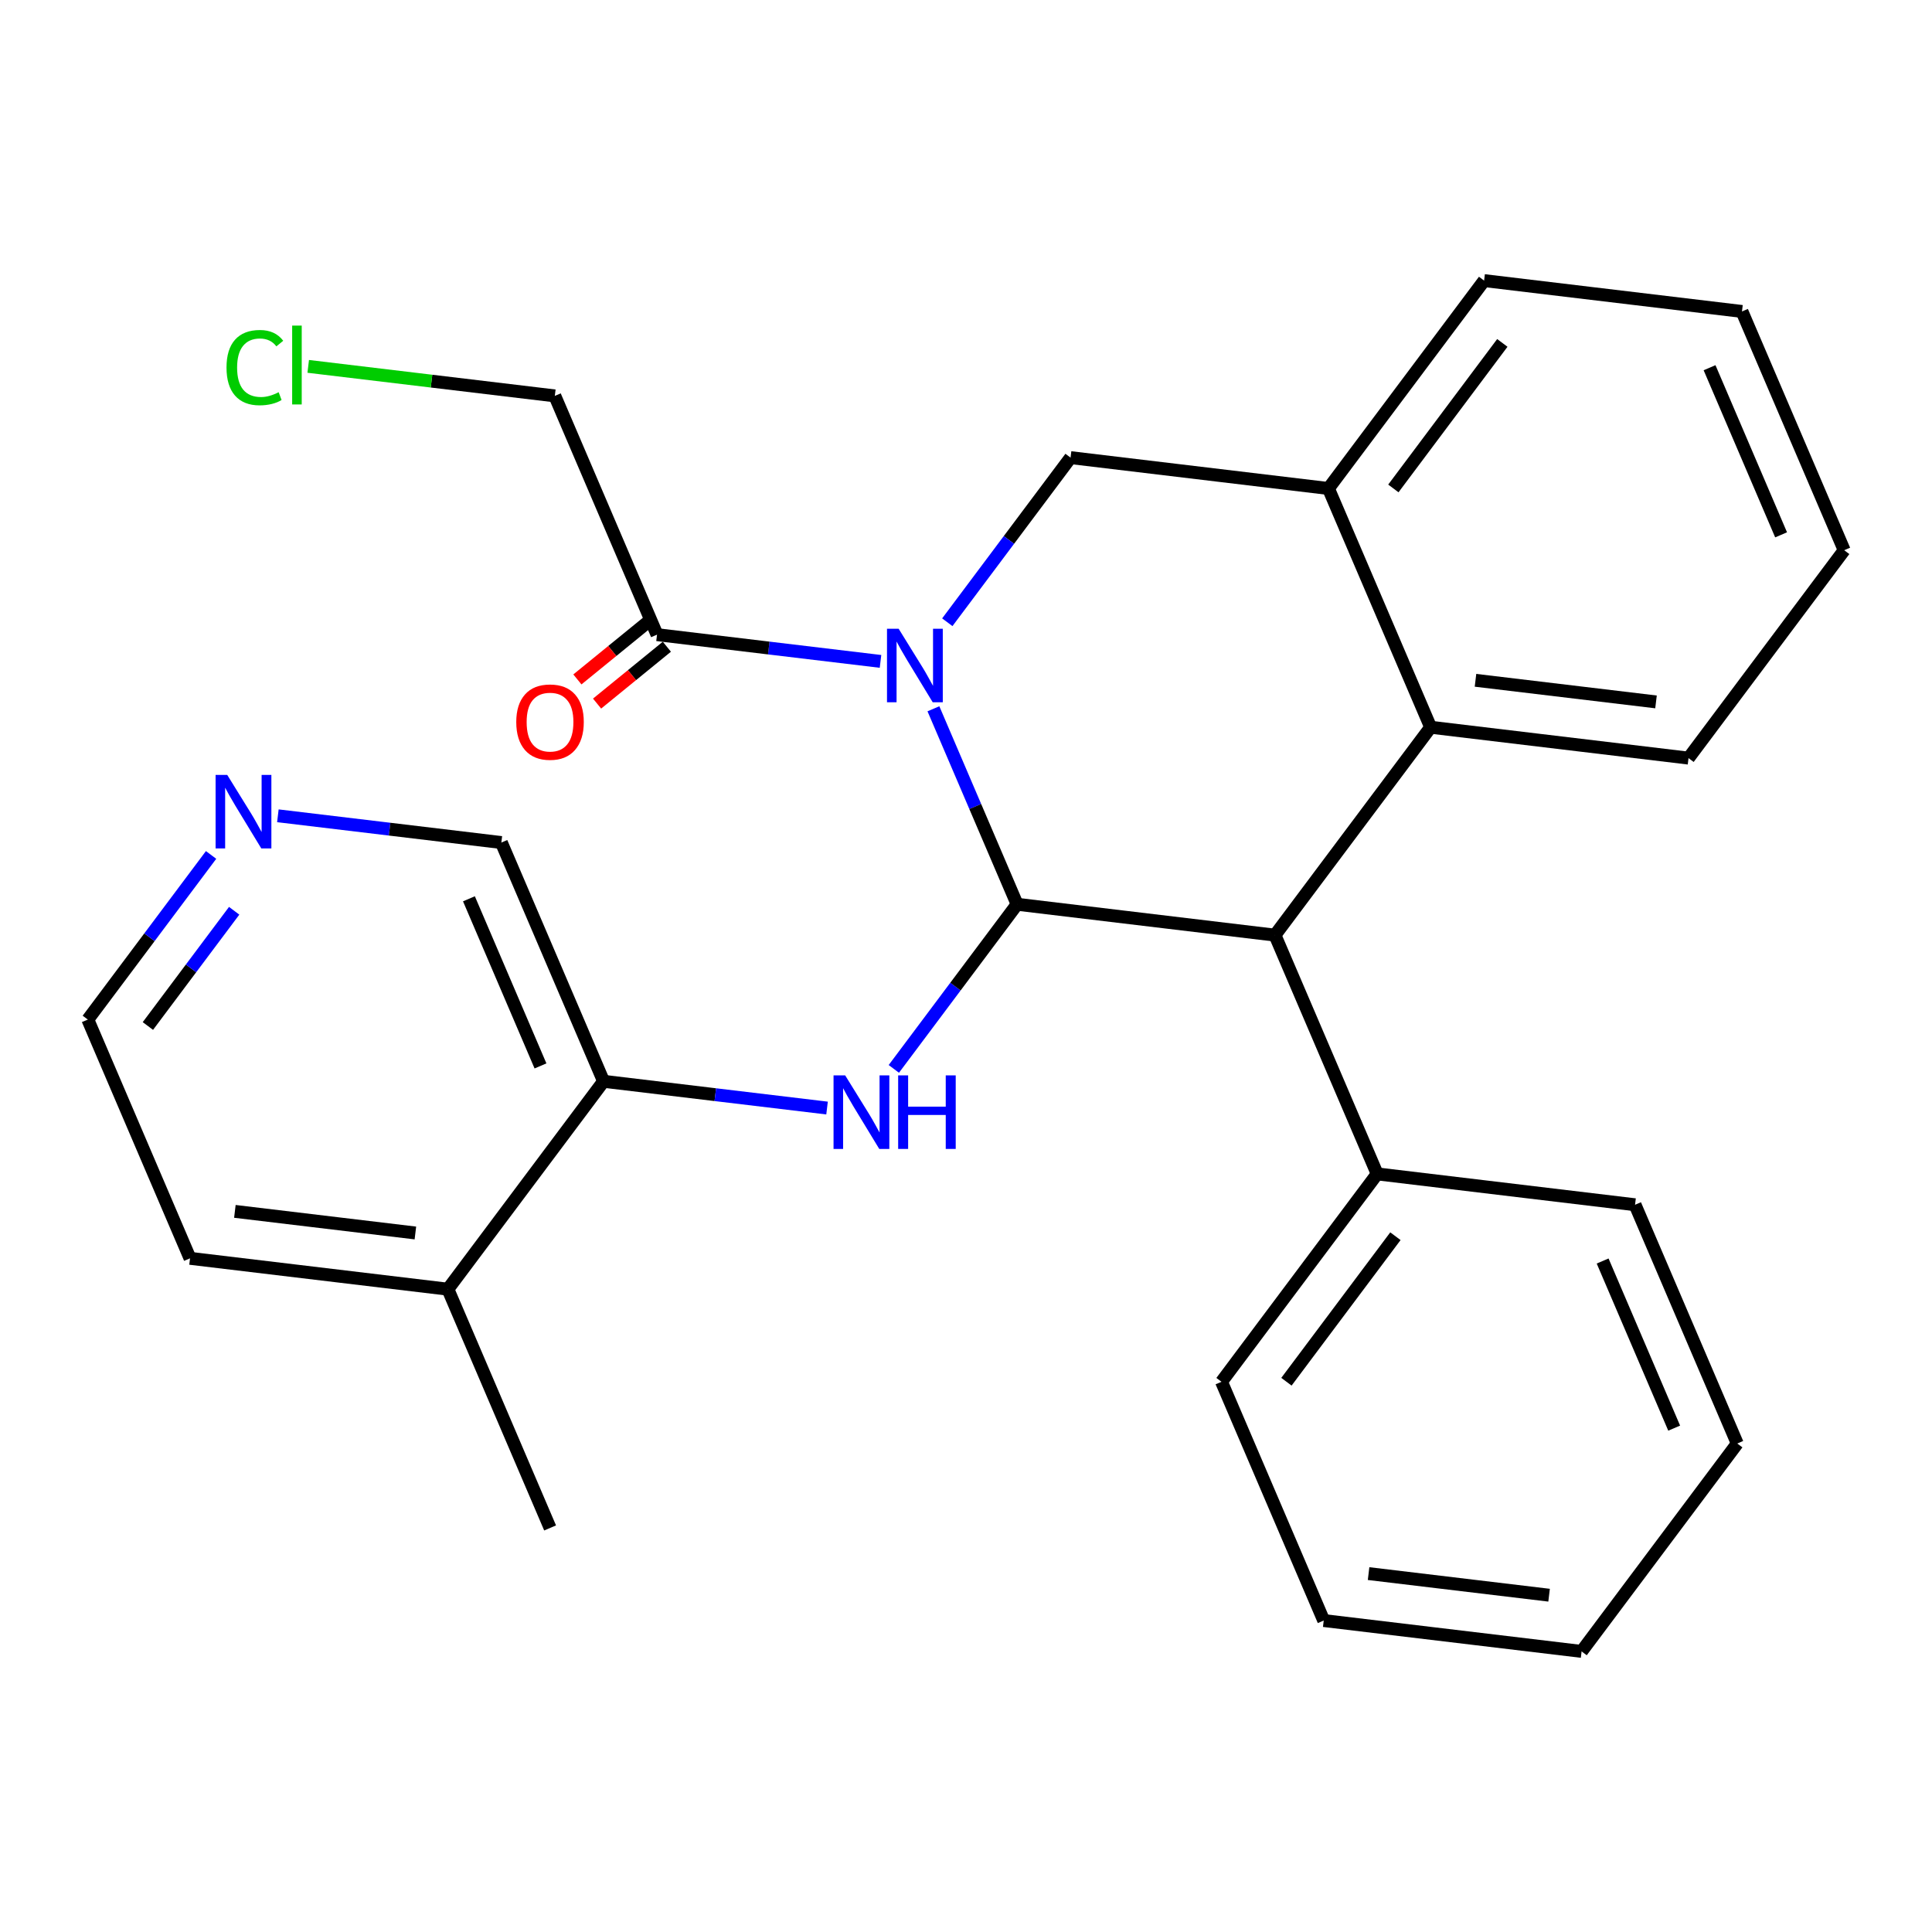 <?xml version='1.0' encoding='iso-8859-1'?>
<svg version='1.1' baseProfile='full'
              xmlns='http://www.w3.org/2000/svg'
                      xmlns:rdkit='http://www.rdkit.org/xml'
                      xmlns:xlink='http://www.w3.org/1999/xlink'
                  xml:space='preserve'
width='300px' height='300px' viewBox='0 0 300 300'>
<!-- END OF HEADER -->
<rect style='opacity:1.0;fill:#FFFFFF;stroke:none' width='300' height='300' x='0' y='0'> </rect>
<rect style='opacity:1.0;fill:#FFFFFF;stroke:none' width='300' height='300' x='0' y='0'> </rect>
<path class='bond-0 atom-0 atom-1' d='M 85.42,237.258 L 69.549,200.184' style='fill:none;fill-rule:evenodd;stroke:#000000;stroke-width:2.0px;stroke-linecap:butt;stroke-linejoin:miter;stroke-opacity:1' />
<path class='bond-1 atom-1 atom-2' d='M 69.549,200.184 L 29.507,195.392' style='fill:none;fill-rule:evenodd;stroke:#000000;stroke-width:2.0px;stroke-linecap:butt;stroke-linejoin:miter;stroke-opacity:1' />
<path class='bond-1 atom-1 atom-2' d='M 64.501,191.457 L 36.472,188.102' style='fill:none;fill-rule:evenodd;stroke:#000000;stroke-width:2.0px;stroke-linecap:butt;stroke-linejoin:miter;stroke-opacity:1' />
<path class='bond-27 atom-6 atom-1' d='M 93.721,167.903 L 69.549,200.184' style='fill:none;fill-rule:evenodd;stroke:#000000;stroke-width:2.0px;stroke-linecap:butt;stroke-linejoin:miter;stroke-opacity:1' />
<path class='bond-2 atom-2 atom-3' d='M 29.507,195.392 L 13.636,158.317' style='fill:none;fill-rule:evenodd;stroke:#000000;stroke-width:2.0px;stroke-linecap:butt;stroke-linejoin:miter;stroke-opacity:1' />
<path class='bond-3 atom-3 atom-4' d='M 13.636,158.317 L 23.207,145.536' style='fill:none;fill-rule:evenodd;stroke:#000000;stroke-width:2.0px;stroke-linecap:butt;stroke-linejoin:miter;stroke-opacity:1' />
<path class='bond-3 atom-3 atom-4' d='M 23.207,145.536 L 32.777,132.755' style='fill:none;fill-rule:evenodd;stroke:#0000FF;stroke-width:2.0px;stroke-linecap:butt;stroke-linejoin:miter;stroke-opacity:1' />
<path class='bond-3 atom-3 atom-4' d='M 22.964,159.317 L 29.663,150.37' style='fill:none;fill-rule:evenodd;stroke:#000000;stroke-width:2.0px;stroke-linecap:butt;stroke-linejoin:miter;stroke-opacity:1' />
<path class='bond-3 atom-3 atom-4' d='M 29.663,150.37 L 36.362,141.424' style='fill:none;fill-rule:evenodd;stroke:#0000FF;stroke-width:2.0px;stroke-linecap:butt;stroke-linejoin:miter;stroke-opacity:1' />
<path class='bond-4 atom-4 atom-5' d='M 43.148,126.675 L 60.499,128.752' style='fill:none;fill-rule:evenodd;stroke:#0000FF;stroke-width:2.0px;stroke-linecap:butt;stroke-linejoin:miter;stroke-opacity:1' />
<path class='bond-4 atom-4 atom-5' d='M 60.499,128.752 L 77.851,130.829' style='fill:none;fill-rule:evenodd;stroke:#000000;stroke-width:2.0px;stroke-linecap:butt;stroke-linejoin:miter;stroke-opacity:1' />
<path class='bond-5 atom-5 atom-6' d='M 77.851,130.829 L 93.721,167.903' style='fill:none;fill-rule:evenodd;stroke:#000000;stroke-width:2.0px;stroke-linecap:butt;stroke-linejoin:miter;stroke-opacity:1' />
<path class='bond-5 atom-5 atom-6' d='M 72.816,139.564 L 83.926,165.516' style='fill:none;fill-rule:evenodd;stroke:#000000;stroke-width:2.0px;stroke-linecap:butt;stroke-linejoin:miter;stroke-opacity:1' />
<path class='bond-6 atom-6 atom-7' d='M 93.721,167.903 L 111.073,169.98' style='fill:none;fill-rule:evenodd;stroke:#000000;stroke-width:2.0px;stroke-linecap:butt;stroke-linejoin:miter;stroke-opacity:1' />
<path class='bond-6 atom-6 atom-7' d='M 111.073,169.98 L 128.424,172.057' style='fill:none;fill-rule:evenodd;stroke:#0000FF;stroke-width:2.0px;stroke-linecap:butt;stroke-linejoin:miter;stroke-opacity:1' />
<path class='bond-7 atom-7 atom-8' d='M 138.794,165.977 L 148.365,153.196' style='fill:none;fill-rule:evenodd;stroke:#0000FF;stroke-width:2.0px;stroke-linecap:butt;stroke-linejoin:miter;stroke-opacity:1' />
<path class='bond-7 atom-7 atom-8' d='M 148.365,153.196 L 157.935,140.414' style='fill:none;fill-rule:evenodd;stroke:#000000;stroke-width:2.0px;stroke-linecap:butt;stroke-linejoin:miter;stroke-opacity:1' />
<path class='bond-8 atom-8 atom-9' d='M 157.935,140.414 L 197.978,145.207' style='fill:none;fill-rule:evenodd;stroke:#000000;stroke-width:2.0px;stroke-linecap:butt;stroke-linejoin:miter;stroke-opacity:1' />
<path class='bond-28 atom-23 atom-8' d='M 144.941,110.059 L 151.438,125.237' style='fill:none;fill-rule:evenodd;stroke:#0000FF;stroke-width:2.0px;stroke-linecap:butt;stroke-linejoin:miter;stroke-opacity:1' />
<path class='bond-28 atom-23 atom-8' d='M 151.438,125.237 L 157.935,140.414' style='fill:none;fill-rule:evenodd;stroke:#000000;stroke-width:2.0px;stroke-linecap:butt;stroke-linejoin:miter;stroke-opacity:1' />
<path class='bond-9 atom-9 atom-10' d='M 197.978,145.207 L 213.848,182.281' style='fill:none;fill-rule:evenodd;stroke:#000000;stroke-width:2.0px;stroke-linecap:butt;stroke-linejoin:miter;stroke-opacity:1' />
<path class='bond-15 atom-9 atom-16' d='M 197.978,145.207 L 222.149,112.926' style='fill:none;fill-rule:evenodd;stroke:#000000;stroke-width:2.0px;stroke-linecap:butt;stroke-linejoin:miter;stroke-opacity:1' />
<path class='bond-10 atom-10 atom-11' d='M 213.848,182.281 L 189.676,214.563' style='fill:none;fill-rule:evenodd;stroke:#000000;stroke-width:2.0px;stroke-linecap:butt;stroke-linejoin:miter;stroke-opacity:1' />
<path class='bond-10 atom-10 atom-11' d='M 216.679,191.958 L 199.758,214.555' style='fill:none;fill-rule:evenodd;stroke:#000000;stroke-width:2.0px;stroke-linecap:butt;stroke-linejoin:miter;stroke-opacity:1' />
<path class='bond-29 atom-15 atom-10' d='M 253.89,187.074 L 213.848,182.281' style='fill:none;fill-rule:evenodd;stroke:#000000;stroke-width:2.0px;stroke-linecap:butt;stroke-linejoin:miter;stroke-opacity:1' />
<path class='bond-11 atom-11 atom-12' d='M 189.676,214.563 L 205.547,251.637' style='fill:none;fill-rule:evenodd;stroke:#000000;stroke-width:2.0px;stroke-linecap:butt;stroke-linejoin:miter;stroke-opacity:1' />
<path class='bond-12 atom-12 atom-13' d='M 205.547,251.637 L 245.589,256.429' style='fill:none;fill-rule:evenodd;stroke:#000000;stroke-width:2.0px;stroke-linecap:butt;stroke-linejoin:miter;stroke-opacity:1' />
<path class='bond-12 atom-12 atom-13' d='M 212.512,244.347 L 240.541,247.702' style='fill:none;fill-rule:evenodd;stroke:#000000;stroke-width:2.0px;stroke-linecap:butt;stroke-linejoin:miter;stroke-opacity:1' />
<path class='bond-13 atom-13 atom-14' d='M 245.589,256.429 L 269.761,224.148' style='fill:none;fill-rule:evenodd;stroke:#000000;stroke-width:2.0px;stroke-linecap:butt;stroke-linejoin:miter;stroke-opacity:1' />
<path class='bond-14 atom-14 atom-15' d='M 269.761,224.148 L 253.89,187.074' style='fill:none;fill-rule:evenodd;stroke:#000000;stroke-width:2.0px;stroke-linecap:butt;stroke-linejoin:miter;stroke-opacity:1' />
<path class='bond-14 atom-14 atom-15' d='M 259.966,221.761 L 248.856,195.809' style='fill:none;fill-rule:evenodd;stroke:#000000;stroke-width:2.0px;stroke-linecap:butt;stroke-linejoin:miter;stroke-opacity:1' />
<path class='bond-16 atom-16 atom-17' d='M 222.149,112.926 L 262.192,117.719' style='fill:none;fill-rule:evenodd;stroke:#000000;stroke-width:2.0px;stroke-linecap:butt;stroke-linejoin:miter;stroke-opacity:1' />
<path class='bond-16 atom-16 atom-17' d='M 229.114,105.636 L 257.144,108.991' style='fill:none;fill-rule:evenodd;stroke:#000000;stroke-width:2.0px;stroke-linecap:butt;stroke-linejoin:miter;stroke-opacity:1' />
<path class='bond-30 atom-21 atom-16' d='M 206.279,75.852 L 222.149,112.926' style='fill:none;fill-rule:evenodd;stroke:#000000;stroke-width:2.0px;stroke-linecap:butt;stroke-linejoin:miter;stroke-opacity:1' />
<path class='bond-17 atom-17 atom-18' d='M 262.192,117.719 L 286.364,85.437' style='fill:none;fill-rule:evenodd;stroke:#000000;stroke-width:2.0px;stroke-linecap:butt;stroke-linejoin:miter;stroke-opacity:1' />
<path class='bond-18 atom-18 atom-19' d='M 286.364,85.437 L 270.493,48.363' style='fill:none;fill-rule:evenodd;stroke:#000000;stroke-width:2.0px;stroke-linecap:butt;stroke-linejoin:miter;stroke-opacity:1' />
<path class='bond-18 atom-18 atom-19' d='M 276.568,83.05 L 265.459,57.099' style='fill:none;fill-rule:evenodd;stroke:#000000;stroke-width:2.0px;stroke-linecap:butt;stroke-linejoin:miter;stroke-opacity:1' />
<path class='bond-19 atom-19 atom-20' d='M 270.493,48.363 L 230.451,43.571' style='fill:none;fill-rule:evenodd;stroke:#000000;stroke-width:2.0px;stroke-linecap:butt;stroke-linejoin:miter;stroke-opacity:1' />
<path class='bond-20 atom-20 atom-21' d='M 230.451,43.571 L 206.279,75.852' style='fill:none;fill-rule:evenodd;stroke:#000000;stroke-width:2.0px;stroke-linecap:butt;stroke-linejoin:miter;stroke-opacity:1' />
<path class='bond-20 atom-20 atom-21' d='M 233.281,53.247 L 216.361,75.844' style='fill:none;fill-rule:evenodd;stroke:#000000;stroke-width:2.0px;stroke-linecap:butt;stroke-linejoin:miter;stroke-opacity:1' />
<path class='bond-21 atom-21 atom-22' d='M 206.279,75.852 L 166.237,71.059' style='fill:none;fill-rule:evenodd;stroke:#000000;stroke-width:2.0px;stroke-linecap:butt;stroke-linejoin:miter;stroke-opacity:1' />
<path class='bond-22 atom-22 atom-23' d='M 166.237,71.059 L 156.666,83.84' style='fill:none;fill-rule:evenodd;stroke:#000000;stroke-width:2.0px;stroke-linecap:butt;stroke-linejoin:miter;stroke-opacity:1' />
<path class='bond-22 atom-22 atom-23' d='M 156.666,83.84 L 147.096,96.622' style='fill:none;fill-rule:evenodd;stroke:#0000FF;stroke-width:2.0px;stroke-linecap:butt;stroke-linejoin:miter;stroke-opacity:1' />
<path class='bond-23 atom-23 atom-24' d='M 136.725,102.701 L 119.374,100.624' style='fill:none;fill-rule:evenodd;stroke:#0000FF;stroke-width:2.0px;stroke-linecap:butt;stroke-linejoin:miter;stroke-opacity:1' />
<path class='bond-23 atom-23 atom-24' d='M 119.374,100.624 L 102.022,98.548' style='fill:none;fill-rule:evenodd;stroke:#000000;stroke-width:2.0px;stroke-linecap:butt;stroke-linejoin:miter;stroke-opacity:1' />
<path class='bond-24 atom-24 atom-25' d='M 100.494,96.672 L 95.076,101.086' style='fill:none;fill-rule:evenodd;stroke:#000000;stroke-width:2.0px;stroke-linecap:butt;stroke-linejoin:miter;stroke-opacity:1' />
<path class='bond-24 atom-24 atom-25' d='M 95.076,101.086 L 89.657,105.501' style='fill:none;fill-rule:evenodd;stroke:#FF0000;stroke-width:2.0px;stroke-linecap:butt;stroke-linejoin:miter;stroke-opacity:1' />
<path class='bond-24 atom-24 atom-25' d='M 103.551,100.423 L 98.132,104.838' style='fill:none;fill-rule:evenodd;stroke:#000000;stroke-width:2.0px;stroke-linecap:butt;stroke-linejoin:miter;stroke-opacity:1' />
<path class='bond-24 atom-24 atom-25' d='M 98.132,104.838 L 92.714,109.253' style='fill:none;fill-rule:evenodd;stroke:#FF0000;stroke-width:2.0px;stroke-linecap:butt;stroke-linejoin:miter;stroke-opacity:1' />
<path class='bond-25 atom-24 atom-26' d='M 102.022,98.548 L 86.152,61.474' style='fill:none;fill-rule:evenodd;stroke:#000000;stroke-width:2.0px;stroke-linecap:butt;stroke-linejoin:miter;stroke-opacity:1' />
<path class='bond-26 atom-26 atom-27' d='M 86.152,61.474 L 67.006,59.182' style='fill:none;fill-rule:evenodd;stroke:#000000;stroke-width:2.0px;stroke-linecap:butt;stroke-linejoin:miter;stroke-opacity:1' />
<path class='bond-26 atom-26 atom-27' d='M 67.006,59.182 L 47.86,56.89' style='fill:none;fill-rule:evenodd;stroke:#00CC00;stroke-width:2.0px;stroke-linecap:butt;stroke-linejoin:miter;stroke-opacity:1' />
<path  class='atom-4' d='M 35.284 120.326
L 39.026 126.375
Q 39.397 126.972, 39.994 128.053
Q 40.591 129.133, 40.623 129.198
L 40.623 120.326
L 42.139 120.326
L 42.139 131.747
L 40.575 131.747
L 36.558 125.133
Q 36.09 124.358, 35.59 123.471
Q 35.106 122.584, 34.961 122.31
L 34.961 131.747
L 33.477 131.747
L 33.477 120.326
L 35.284 120.326
' fill='#0000FF'/>
<path  class='atom-7' d='M 131.239 166.985
L 134.981 173.035
Q 135.352 173.631, 135.949 174.712
Q 136.546 175.793, 136.578 175.857
L 136.578 166.985
L 138.095 166.985
L 138.095 178.406
L 136.53 178.406
L 132.513 171.792
Q 132.045 171.018, 131.545 170.131
Q 131.061 169.244, 130.916 168.969
L 130.916 178.406
L 129.432 178.406
L 129.432 166.985
L 131.239 166.985
' fill='#0000FF'/>
<path  class='atom-7' d='M 139.466 166.985
L 141.014 166.985
L 141.014 171.841
L 146.854 171.841
L 146.854 166.985
L 148.403 166.985
L 148.403 178.406
L 146.854 178.406
L 146.854 173.131
L 141.014 173.131
L 141.014 178.406
L 139.466 178.406
L 139.466 166.985
' fill='#0000FF'/>
<path  class='atom-23' d='M 139.54 97.63
L 143.283 103.679
Q 143.654 104.276, 144.251 105.357
Q 144.847 106.438, 144.88 106.502
L 144.88 97.63
L 146.396 97.63
L 146.396 109.051
L 144.831 109.051
L 140.815 102.437
Q 140.347 101.663, 139.847 100.776
Q 139.363 99.888, 139.218 99.614
L 139.218 109.051
L 137.733 109.051
L 137.733 97.63
L 139.54 97.63
' fill='#0000FF'/>
<path  class='atom-25' d='M 80.164 112.117
Q 80.164 109.375, 81.519 107.842
Q 82.874 106.31, 85.407 106.31
Q 87.94 106.31, 89.295 107.842
Q 90.65 109.375, 90.65 112.117
Q 90.65 114.892, 89.278 116.473
Q 87.907 118.037, 85.407 118.037
Q 82.891 118.037, 81.519 116.473
Q 80.164 114.908, 80.164 112.117
M 85.407 116.747
Q 87.149 116.747, 88.085 115.586
Q 89.037 114.408, 89.037 112.117
Q 89.037 109.875, 88.085 108.746
Q 87.149 107.601, 85.407 107.601
Q 83.665 107.601, 82.713 108.73
Q 81.778 109.859, 81.778 112.117
Q 81.778 114.424, 82.713 115.586
Q 83.665 116.747, 85.407 116.747
' fill='#FF0000'/>
<path  class='atom-27' d='M 35.172 57.076
Q 35.172 54.237, 36.495 52.753
Q 37.834 51.253, 40.367 51.253
Q 42.722 51.253, 43.98 52.914
L 42.916 53.785
Q 41.996 52.575, 40.367 52.575
Q 38.641 52.575, 37.721 53.737
Q 36.818 54.882, 36.818 57.076
Q 36.818 59.334, 37.754 60.496
Q 38.705 61.657, 40.544 61.657
Q 41.803 61.657, 43.27 60.899
L 43.722 62.109
Q 43.125 62.496, 42.222 62.722
Q 41.319 62.948, 40.318 62.948
Q 37.834 62.948, 36.495 61.431
Q 35.172 59.915, 35.172 57.076
' fill='#00CC00'/>
<path  class='atom-27' d='M 45.367 50.559
L 46.852 50.559
L 46.852 62.803
L 45.367 62.803
L 45.367 50.559
' fill='#00CC00'/>
</svg>

